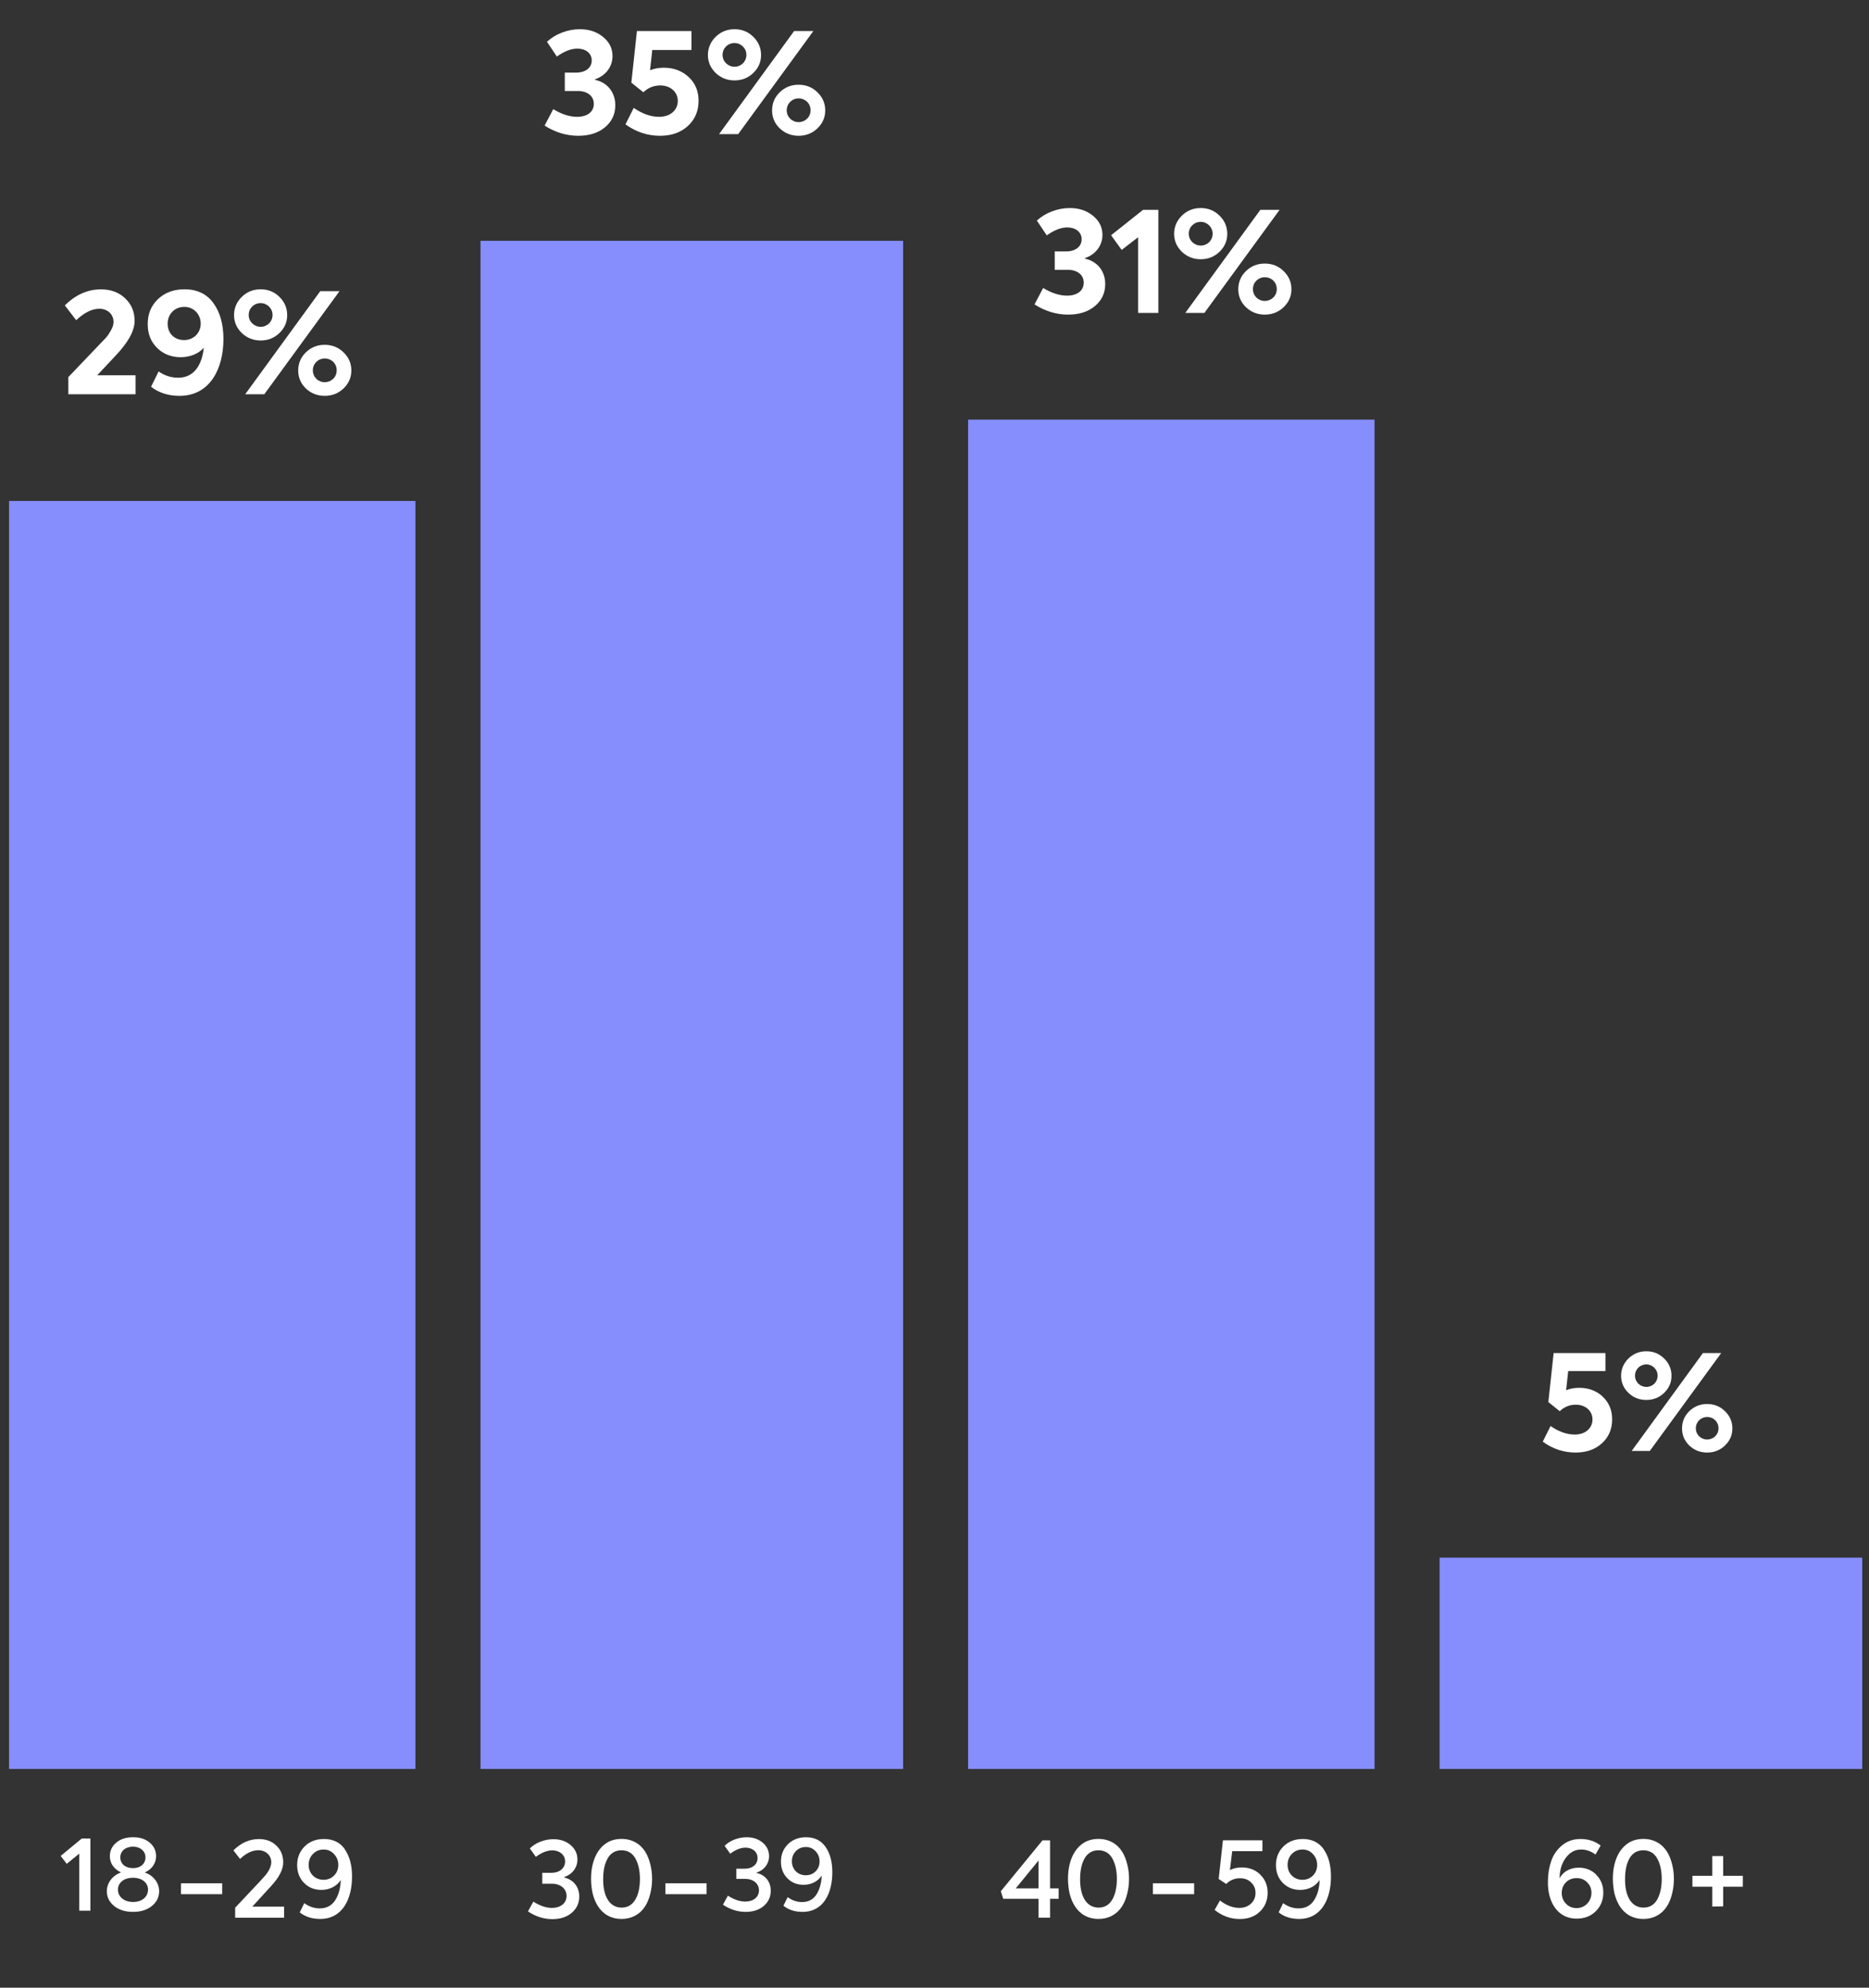<?xml version="1.0" encoding="UTF-8"?>
<svg id="Layer_1" data-name="Layer 1" xmlns="http://www.w3.org/2000/svg" viewBox="0 0 268 285">
  <rect x="0" y="0" width="268" height="285" fill="#333333" stroke="none"/>
  <defs>
    <style>
      .cls-1 {
        fill: none;
      }

      .cls-2 {
        isolation: isolate;
      }

      .cls-3 {
        fill: #fff;
      }

      .cls-4 {
        fill: #868efd;
      }
    </style>
  </defs>
  <g id="Group_1135" data-name="Group 1135">
    <path id="Path_423" data-name="Path 423" class="cls-4" d="M1.3,71.83h58.27v181.81H1.3V71.83ZM68.9,34.53h60.6v219.11h-60.6V34.53ZM138.83,60.17h58.27v193.47h-58.28V60.17ZM206.43,223.34h60.6v30.3h-60.6v-30.3Z"/>
  </g>
  <rect class="cls-1" x="-29" y="-23.74" width="324" height="317.01"/>
  <g id="Group_1139" data-name="Group 1139">
    <g id="Group_1138" data-name="Group 1138">
      <g class="cls-2">
        <g class="cls-2">
          <path class="cls-3" d="M13.94,53.81h5.5v2.72h-9.64v-2.46l4.6-4.82c.44-.46.76-.78.94-1,.18-.22.38-.54.6-.94.22-.4.34-.78.34-1.14,0-1.12-.86-1.9-2.04-1.9-1.04,0-2.14.54-3.32,1.64l-1.62-2.12c1.54-1.54,3.28-2.3,5.18-2.3,1.4,0,2.56.42,3.46,1.28.9.84,1.36,1.92,1.36,3.24,0,1.42-.92,3.1-2.76,5.02l-2.6,2.78Z"/>
          <path class="cls-3" d="M30.6,43.46c.96,1.32,1.44,3.04,1.44,5.16,0,4.28-1.96,8.14-6.3,8.14-1.6,0-2.96-.44-4.08-1.3l1.08-2.2c.86.6,1.8.9,2.82.9,2.18,0,3.4-1.72,3.66-4.3-.74.88-2.02,1.36-3.32,1.36s-2.48-.44-3.38-1.34c-.9-.9-1.34-2.02-1.34-3.4,0-1.46.48-2.64,1.46-3.58.98-.94,2.26-1.42,3.82-1.42,1.8,0,3.18.66,4.14,1.98ZM28.78,46.4c0-1.36-1.02-2.4-2.36-2.4s-2.38,1-2.38,2.42,1,2.34,2.36,2.34,2.38-1.02,2.38-2.36Z"/>
          <path class="cls-3" d="M34.68,42.56c.74-.72,1.64-1.08,2.7-1.08s1.94.36,2.68,1.08c.74.72,1.12,1.6,1.12,2.62s-.38,1.86-1.12,2.58c-.74.7-1.62,1.06-2.68,1.06s-1.96-.36-2.7-1.06c-.74-.72-1.12-1.58-1.12-2.58s.38-1.9,1.12-2.62ZM35.16,56.53l10.76-14.78h2.76l-10.78,14.78h-2.74ZM39.08,45.16c0-.96-.8-1.7-1.7-1.7-.96,0-1.72.74-1.72,1.7s.78,1.7,1.72,1.7,1.7-.74,1.7-1.7ZM43.86,50.52c.74-.72,1.64-1.08,2.7-1.08s1.96.36,2.7,1.08c.74.72,1.12,1.58,1.12,2.6s-.38,1.86-1.12,2.58c-.74.7-1.64,1.06-2.7,1.06s-1.96-.36-2.7-1.06c-.74-.72-1.1-1.58-1.1-2.58s.36-1.88,1.1-2.6ZM46.56,51.4c-.94,0-1.7.74-1.7,1.7s.76,1.7,1.7,1.7,1.72-.72,1.72-1.7-.76-1.7-1.72-1.7Z"/>
        </g>
      </g>
    </g>
  </g>
  <rect class="cls-1" x="-29" y="-23.74" width="324" height="317.01"/>
  <g id="Group_1141" data-name="Group 1141">
    <g id="Group_1140" data-name="Group 1140">
      <g class="cls-2">
        <g class="cls-2">
          <path class="cls-3" d="M78.09,18.01l1.24-2.36c1.22.74,2.36,1.1,3.42,1.1,1.5,0,2.4-.74,2.4-1.86s-.92-1.84-2.28-1.84h-1.88v-2.64h1.62c1.36,0,2.24-.7,2.24-1.74s-.86-1.7-2.06-1.7c-.9,0-1.88.38-2.94,1.14l-1.42-2.12c1.18-1.1,2.94-1.8,4.72-1.8,1.34,0,2.44.38,3.34,1.12.9.74,1.34,1.64,1.34,2.74,0,1.58-1.04,2.82-2.5,3.32v.08c1.84.4,2.9,1.86,2.9,3.64,0,1.3-.5,2.34-1.48,3.16-.98.82-2.26,1.22-3.84,1.22-1.66,0-3.28-.48-4.82-1.46Z"/>
          <path class="cls-3" d="M98.73,11.03c.96.88,1.44,2.02,1.44,3.44s-.5,2.64-1.52,3.58c-1.02.94-2.34,1.42-4,1.42-1.78,0-3.44-.54-4.96-1.64l1.18-2.36c1.26.86,2.46,1.28,3.64,1.28,1.66,0,2.68-1,2.68-2.28s-1.06-2.22-2.5-2.22c-.94,0-1.74.32-2.44.98l-1.72-1.38.8-7.4h7.82v2.72h-5.62l-.32,2.9c.62-.24,1.28-.36,1.98-.36,1.4,0,2.58.44,3.54,1.32Z"/>
          <path class="cls-3" d="M102.63,5.27c.74-.72,1.64-1.08,2.7-1.08s1.94.36,2.68,1.08c.74.72,1.12,1.6,1.12,2.62s-.38,1.86-1.12,2.58c-.74.7-1.62,1.06-2.68,1.06s-1.96-.36-2.7-1.06c-.74-.72-1.12-1.58-1.12-2.58s.38-1.9,1.12-2.62ZM103.11,19.23l10.76-14.78h2.76l-10.78,14.78h-2.74ZM107.03,7.87c0-.96-.8-1.7-1.7-1.7-.96,0-1.72.74-1.72,1.7s.78,1.7,1.72,1.7,1.7-.74,1.7-1.7ZM111.81,13.23c.74-.72,1.64-1.08,2.7-1.08s1.96.36,2.7,1.08c.74.72,1.12,1.58,1.12,2.6s-.38,1.86-1.12,2.58c-.74.7-1.64,1.06-2.7,1.06s-1.96-.36-2.7-1.06c-.74-.72-1.1-1.58-1.1-2.58s.36-1.88,1.1-2.6ZM114.51,14.11c-.94,0-1.7.74-1.7,1.7s.76,1.7,1.7,1.7,1.72-.72,1.72-1.7-.76-1.7-1.72-1.7Z"/>
        </g>
      </g>
    </g>
  </g>
  <rect class="cls-1" x="-29" y="-23.74" width="324" height="317.01"/>
  <g id="Group_1143" data-name="Group 1143">
    <g id="Group_1142" data-name="Group 1142">
      <g class="cls-2">
        <g class="cls-2">
          <path class="cls-3" d="M148.34,43.65l1.24-2.36c1.22.74,2.36,1.1,3.42,1.1,1.5,0,2.4-.74,2.4-1.86s-.92-1.84-2.28-1.84h-1.88v-2.64h1.62c1.36,0,2.24-.7,2.24-1.74s-.86-1.7-2.06-1.7c-.9,0-1.88.38-2.94,1.14l-1.42-2.12c1.18-1.1,2.94-1.8,4.72-1.8,1.34,0,2.44.38,3.34,1.12.9.74,1.34,1.64,1.34,2.74,0,1.58-1.04,2.82-2.5,3.32v.08c1.84.4,2.9,1.86,2.9,3.64,0,1.3-.5,2.34-1.48,3.16s-2.26,1.22-3.84,1.22c-1.66,0-3.28-.48-4.82-1.46Z"/>
          <path class="cls-3" d="M163.9,30.09h2.2v14.78h-2.9v-10.86l-2.36,1.82-1.52-2.1,4.58-3.64Z"/>
          <path class="cls-3" d="M169.48,30.91c.74-.72,1.64-1.08,2.7-1.08s1.94.36,2.68,1.08c.74.72,1.12,1.6,1.12,2.62s-.38,1.86-1.12,2.58c-.74.7-1.62,1.06-2.68,1.06s-1.96-.36-2.7-1.06c-.74-.72-1.12-1.58-1.12-2.58s.38-1.9,1.12-2.62ZM169.96,44.87l10.76-14.78h2.76l-10.78,14.78h-2.74ZM173.88,33.51c0-.96-.8-1.7-1.7-1.7-.96,0-1.72.74-1.72,1.7s.78,1.7,1.72,1.7,1.7-.74,1.7-1.7ZM178.66,38.87c.74-.72,1.64-1.08,2.7-1.08s1.96.36,2.7,1.08c.74.72,1.12,1.58,1.12,2.6s-.38,1.86-1.12,2.58c-.74.7-1.64,1.06-2.7,1.06s-1.96-.36-2.7-1.06c-.74-.72-1.1-1.58-1.1-2.58s.36-1.88,1.1-2.6ZM181.36,39.75c-.94,0-1.7.74-1.7,1.7s.76,1.7,1.7,1.7,1.72-.72,1.72-1.7-.76-1.7-1.72-1.7Z"/>
        </g>
      </g>
    </g>
  </g>
  <rect class="cls-1" x="-29" y="-23.74" width="324" height="317.01"/>
  <g id="Group_1145" data-name="Group 1145">
    <g id="Group_1144" data-name="Group 1144">
      <g class="cls-2">
        <g class="cls-2">
          <path class="cls-3" d="M229.8,200.25c.91.84,1.37,1.92,1.37,3.27s-.47,2.51-1.44,3.4c-.97.89-2.22,1.35-3.8,1.35-1.69,0-3.27-.51-4.71-1.56l1.12-2.24c1.2.82,2.34,1.22,3.46,1.22,1.58,0,2.55-.95,2.55-2.17s-1.01-2.11-2.38-2.11c-.89,0-1.65.3-2.32.93l-1.63-1.31.76-7.03h7.43v2.58h-5.34l-.3,2.75c.59-.23,1.22-.34,1.88-.34,1.33,0,2.45.42,3.36,1.25Z"/>
          <path class="cls-3" d="M233.51,194.78c.7-.68,1.56-1.03,2.56-1.03s1.84.34,2.55,1.03c.7.68,1.06,1.52,1.06,2.49s-.36,1.77-1.06,2.45c-.7.66-1.54,1.01-2.55,1.01s-1.86-.34-2.56-1.01c-.7-.68-1.06-1.5-1.06-2.45s.36-1.8,1.06-2.49ZM233.97,208.04l10.22-14.04h2.62l-10.24,14.04h-2.6ZM237.69,197.25c0-.91-.76-1.62-1.61-1.62-.91,0-1.63.7-1.63,1.62s.74,1.61,1.63,1.61,1.61-.7,1.61-1.61ZM242.23,202.34c.7-.68,1.56-1.03,2.56-1.03s1.86.34,2.56,1.03,1.06,1.5,1.06,2.47-.36,1.77-1.06,2.45c-.7.67-1.56,1.01-2.56,1.01s-1.86-.34-2.56-1.01c-.7-.68-1.04-1.5-1.04-2.45s.34-1.79,1.04-2.47ZM244.79,203.17c-.89,0-1.62.7-1.62,1.62s.72,1.61,1.62,1.61,1.63-.68,1.63-1.61-.72-1.62-1.63-1.62Z"/>
        </g>
      </g>
    </g>
  </g>
  <rect class="cls-1" x="-29" y="-23.74" width="324" height="317.01"/>
  <g id="Group_1147" data-name="Group 1147">
    <g id="Group_1146" data-name="Group 1146">
      <g id="Group">
        <g id="_18" data-name=" 18" class="cls-2">
          <g class="cls-2">
            <path class="cls-3" d="M11.71,263.61h1.25v10.35h-1.6v-8.18l-1.79,1.46-.87-1.13,3.01-2.49Z"/>
            <path class="cls-3" d="M16.37,273.29c-.7-.56-1.05-1.28-1.05-2.13,0-1.16.78-2.23,2-2.67v-.03c-.97-.46-1.57-1.3-1.57-2.3,0-.8.31-1.44.92-1.96.62-.52,1.42-.77,2.41-.77s1.78.25,2.38.77c.62.52.92,1.16.92,1.96,0,.99-.59,1.85-1.58,2.3v.04c1.23.43,2.02,1.5,2.02,2.66,0,.85-.35,1.57-1.05,2.13-.69.56-1.58.84-2.69.84s-2.02-.28-2.72-.84ZM21.23,270.95c0-.99-.85-1.71-2.16-1.71s-2.16.71-2.16,1.71.88,1.76,2.17,1.76,2.14-.74,2.14-1.76ZM19.07,264.78c-1.08,0-1.82.64-1.82,1.54s.71,1.54,1.82,1.54,1.79-.66,1.79-1.54-.71-1.54-1.79-1.54Z"/>
          </g>
        </g>
        <g id="_-29" data-name=" -29" class="cls-2">
          <g class="cls-2">
            <path class="cls-3" d="M25.95,271.59v-1.56h5.91v1.56h-5.91Z"/>
            <path class="cls-3" d="M36.16,273.38h4.58v1.59h-7.02v-1.44l3.53-3.75.84-.93c.36-.42.81-1.21.81-1.83,0-1.02-.82-1.73-1.86-1.73-.87,0-1.74.42-2.62,1.25l-.95-1.23c1.09-1.08,2.31-1.62,3.65-1.62,1.02,0,1.86.31,2.5.93.66.62.99,1.42.99,2.42s-.57,2.13-1.71,3.36l-2.73,2.99Z"/>
            <path class="cls-3" d="M49.44,265.17c.69.98,1.04,2.28,1.04,3.9,0,3.18-1.35,6.07-4.56,6.07-1.19,0-2.17-.31-2.94-.94l.65-1.32c.69.5,1.42.75,2.22.75.97,0,1.71-.39,2.21-1.16.5-.76.76-1.74.81-2.91-.54.85-1.58,1.42-2.77,1.42-1,0-1.84-.33-2.5-1s-.99-1.53-.99-2.57.36-1.96,1.08-2.67,1.65-1.06,2.77-1.06c1.31,0,2.31.5,3,1.48ZM47.89,265.83c-.4-.43-.9-.64-1.48-.64-.62,0-1.12.21-1.53.63s-.62.94-.62,1.58c0,1.21.9,2.13,2.12,2.13.62,0,1.11-.2,1.51-.6.41-.41.62-.92.62-1.53s-.21-1.14-.62-1.56Z"/>
          </g>
        </g>
      </g>
    </g>
  </g>
  <rect class="cls-1" x="-29" y="-23.74" width="324" height="317.01"/>
  <g id="Group_1149" data-name="Group 1149">
    <g id="Group_1148" data-name="Group 1148">
      <g id="Group-2">
        <g id="_30-" data-name=" 30-" class="cls-2">
          <g class="cls-2">
            <path class="cls-3" d="M75.71,274.05l.77-1.39c.94.6,1.83.9,2.65.9,1.3,0,2.11-.71,2.11-1.72s-.85-1.75-2.1-1.75h-1.38v-1.56h1.32c1.15,0,1.95-.66,1.95-1.63s-.81-1.59-1.84-1.59c-.74,0-1.53.32-2.35.93l-.87-1.21c.83-.82,2.11-1.32,3.39-1.32,1,0,1.81.29,2.46.84.65.55.98,1.25.98,2.07,0,1.19-.78,2.16-1.9,2.52v.06c1.36.32,2.16,1.37,2.16,2.73,0,.94-.36,1.72-1.08,2.34-.71.6-1.64.9-2.77.9-1.22,0-2.37-.36-3.48-1.09Z"/>
            <path class="cls-3" d="M89.12,275.14c-.77,0-1.42-.17-2.01-.5-1.16-.66-1.79-1.83-2.13-3.15-.58-2.67-.12-6,2.13-7.32.58-.33,1.24-.5,2.01-.5s1.42.17,2.01.5c1.19.66,1.8,1.83,2.12,3.15.34,1.32.34,2.85,0,4.17-.31,1.32-.93,2.49-2.12,3.15-.58.33-1.24.5-2.01.5ZM91.1,272.38c.44-.76.66-1.75.66-2.97s-.23-2.19-.66-2.96c-.44-.76-1.1-1.15-1.98-1.15s-1.54.39-1.98,1.15c-.44.77-.65,1.75-.65,2.96-.03,2.26.78,4.08,2.62,4.11.88,0,1.54-.38,1.98-1.14Z"/>
            <path class="cls-3" d="M95.41,271.59v-1.56h5.91v1.56h-5.91Z"/>
          </g>
        </g>
        <g id="_39" data-name=" 39" class="cls-2">
          <g class="cls-2">
            <path class="cls-3" d="M103.66,273.11l.71-1.3c.88.56,1.71.84,2.48.84,1.22,0,1.98-.66,1.98-1.61s-.8-1.64-1.96-1.64h-1.29v-1.46h1.23c1.08,0,1.82-.62,1.82-1.53s-.76-1.49-1.72-1.49c-.69,0-1.43.29-2.2.87l-.81-1.13c.77-.77,1.98-1.23,3.17-1.23.94,0,1.7.27,2.3.78.6.52.91,1.16.91,1.93,0,1.11-.73,2.02-1.78,2.35v.06c1.27.29,2.02,1.28,2.02,2.55,0,.88-.34,1.61-1.01,2.19-.66.56-1.53.84-2.59.84-1.13,0-2.21-.34-3.25-1.02Z"/>
            <path class="cls-3" d="M118.38,264.82c.64.91.97,2.13.97,3.64,0,2.97-1.26,5.67-4.26,5.67-1.11,0-2.03-.29-2.75-.88l.6-1.23c.64.46,1.33.7,2.07.7.91,0,1.6-.36,2.06-1.08.46-.71.71-1.62.76-2.72-.5.8-1.47,1.33-2.59,1.33-.94,0-1.72-.31-2.34-.94-.62-.63-.92-1.43-.92-2.4s.34-1.83,1.01-2.49,1.54-.99,2.59-.99c1.22,0,2.16.46,2.8,1.39ZM116.94,265.43c-.38-.41-.84-.6-1.39-.6-.57,0-1.05.2-1.43.59-.38.39-.57.88-.57,1.47,0,1.13.84,1.99,1.98,1.99.57,0,1.04-.18,1.42-.56.38-.38.57-.85.57-1.43s-.2-1.06-.57-1.46Z"/>
          </g>
        </g>
      </g>
    </g>
  </g>
  <rect class="cls-1" x="-29" y="-23.74" width="324" height="317.01"/>
  <g id="Group_1151" data-name="Group 1151">
    <g id="Group_1150" data-name="Group 1150">
      <g id="Group-3">
        <g id="_40" data-name=" 40" class="cls-2">
          <g class="cls-2">
            <path class="cls-3" d="M151.8,270.76v1.49h-1.23v2.71h-1.65v-2.71h-5.07l-.34-1.08,5.97-7.29h1.09v6.88h1.23ZM145.65,270.76h3.27v-4l-3.27,4Z"/>
            <path class="cls-3" d="M157.51,275.14c-.76,0-1.42-.17-2.01-.5-1.16-.66-1.79-1.83-2.13-3.15-.58-2.67-.12-6,2.13-7.32.58-.33,1.25-.5,2.01-.5s1.42.17,2.01.5c1.19.66,1.8,1.83,2.12,3.15.34,1.32.34,2.85,0,4.17-.31,1.32-.93,2.49-2.12,3.15-.58.33-1.24.5-2.01.5ZM159.49,272.38c.43-.76.66-1.75.66-2.97s-.23-2.19-.66-2.96c-.44-.76-1.1-1.15-1.98-1.15s-1.54.39-1.98,1.15c-.44.77-.65,1.75-.65,2.96-.03,2.26.78,4.08,2.62,4.11.88,0,1.54-.38,1.98-1.14Z"/>
          </g>
        </g>
        <g id="_-" data-name=" -" class="cls-2">
          <g class="cls-2">
            <path class="cls-3" d="M165.32,271.59v-1.56h5.91v1.56h-5.91Z"/>
          </g>
        </g>
        <g id="_59" data-name=" 59" class="cls-2">
          <g class="cls-2">
            <path class="cls-3" d="M180.7,268.79c.71.67,1.07,1.54,1.07,2.61s-.38,2-1.12,2.7c-.74.71-1.7,1.05-2.88,1.05-1.32,0-2.52-.43-3.6-1.3l.76-1.35c.93.71,1.86,1.06,2.78,1.06.69,0,1.24-.21,1.68-.62.43-.4.64-.91.64-1.53s-.21-1.09-.63-1.5-.94-.6-1.59-.6c-.78,0-1.44.27-1.98.82l-1.08-.72.61-5.54h5.66v1.56h-4.33l-.33,2.7c.53-.25,1.08-.37,1.7-.37,1.06,0,1.95.34,2.65,1.02Z"/>
            <path class="cls-3" d="M189.81,265.17c.69.98,1.04,2.28,1.04,3.9,0,3.18-1.35,6.07-4.56,6.07-1.18,0-2.17-.31-2.94-.94l.64-1.32c.69.5,1.42.75,2.22.75.98,0,1.71-.39,2.21-1.16.5-.76.77-1.74.81-2.91-.54.85-1.58,1.42-2.78,1.42-1,0-1.84-.33-2.5-1s-.99-1.53-.99-2.57.36-1.96,1.08-2.67c.72-.71,1.65-1.06,2.78-1.06,1.3,0,2.31.5,3,1.48ZM188.26,265.83c-.41-.43-.9-.64-1.49-.64-.62,0-1.12.21-1.53.63-.4.42-.61.94-.61,1.58,0,1.21.9,2.13,2.11,2.13.62,0,1.11-.2,1.52-.6.4-.41.61-.92.61-1.53s-.21-1.14-.61-1.56Z"/>
          </g>
        </g>
      </g>
    </g>
  </g>
  <rect class="cls-1" x="-29" y="-23.74" width="324" height="317.01"/>
  <g id="Group_1153" data-name="Group 1153">
    <g id="Group_1152" data-name="Group 1152">
      <g id="Group-4">
        <g id="_60" data-name=" 60" class="cls-2">
          <g class="cls-2">
            <path class="cls-3" d="M228.9,268.83c.67.67,1,1.51,1,2.55s-.36,1.96-1.09,2.67c-.72.71-1.63,1.05-2.76,1.05-2.71,0-4.16-2.42-4.09-5.34,0-1.06.17-2.05.48-2.94.31-.9.84-1.65,1.56-2.24.74-.6,1.6-.9,2.62-.9,1.12,0,2.1.31,2.9.94l-.74,1.29c-.64-.48-1.32-.72-2.05-.72-.67,0-1.24.22-1.74.67-.97.9-1.35,2.16-1.36,3.46.5-.96,1.51-1.53,2.76-1.53,1,0,1.84.34,2.52,1.02ZM227.58,272.96c.4-.42.62-.95.62-1.56s-.21-1.11-.62-1.51c-.41-.41-.9-.6-1.5-.6s-1.12.19-1.53.6-.61.92-.61,1.53.21,1.12.61,1.54.92.63,1.51.63,1.11-.21,1.52-.63Z"/>
            <path class="cls-3" d="M235.64,275.14c-.77,0-1.42-.17-2.01-.5-1.16-.66-1.79-1.83-2.13-3.15-.58-2.67-.12-6,2.13-7.32.58-.33,1.24-.5,2.01-.5s1.42.17,2.01.5c1.19.66,1.8,1.83,2.12,3.15.34,1.32.34,2.85,0,4.17-.31,1.32-.93,2.49-2.12,3.15-.58.33-1.24.5-2.01.5ZM237.62,272.38c.43-.76.66-1.75.66-2.97s-.23-2.19-.66-2.96c-.44-.76-1.1-1.15-1.98-1.15s-1.54.39-1.98,1.15c-.43.77-.64,1.75-.64,2.96-.03,2.26.78,4.08,2.62,4.11.88,0,1.54-.38,1.98-1.14Z"/>
          </g>
        </g>
        <g id="_" data-name=" " class="cls-2">
          <g class="cls-2">
            <path class="cls-3" d="M249.91,268.96v1.56h-2.82v2.82l-1.56.03v-2.85h-2.85v-1.56h2.85v-2.83h1.56v2.83h2.82Z"/>
          </g>
        </g>
      </g>
    </g>
  </g>
  <rect class="cls-1" x="-29" y="-23.74" width="324" height="317.01"/>
</svg>